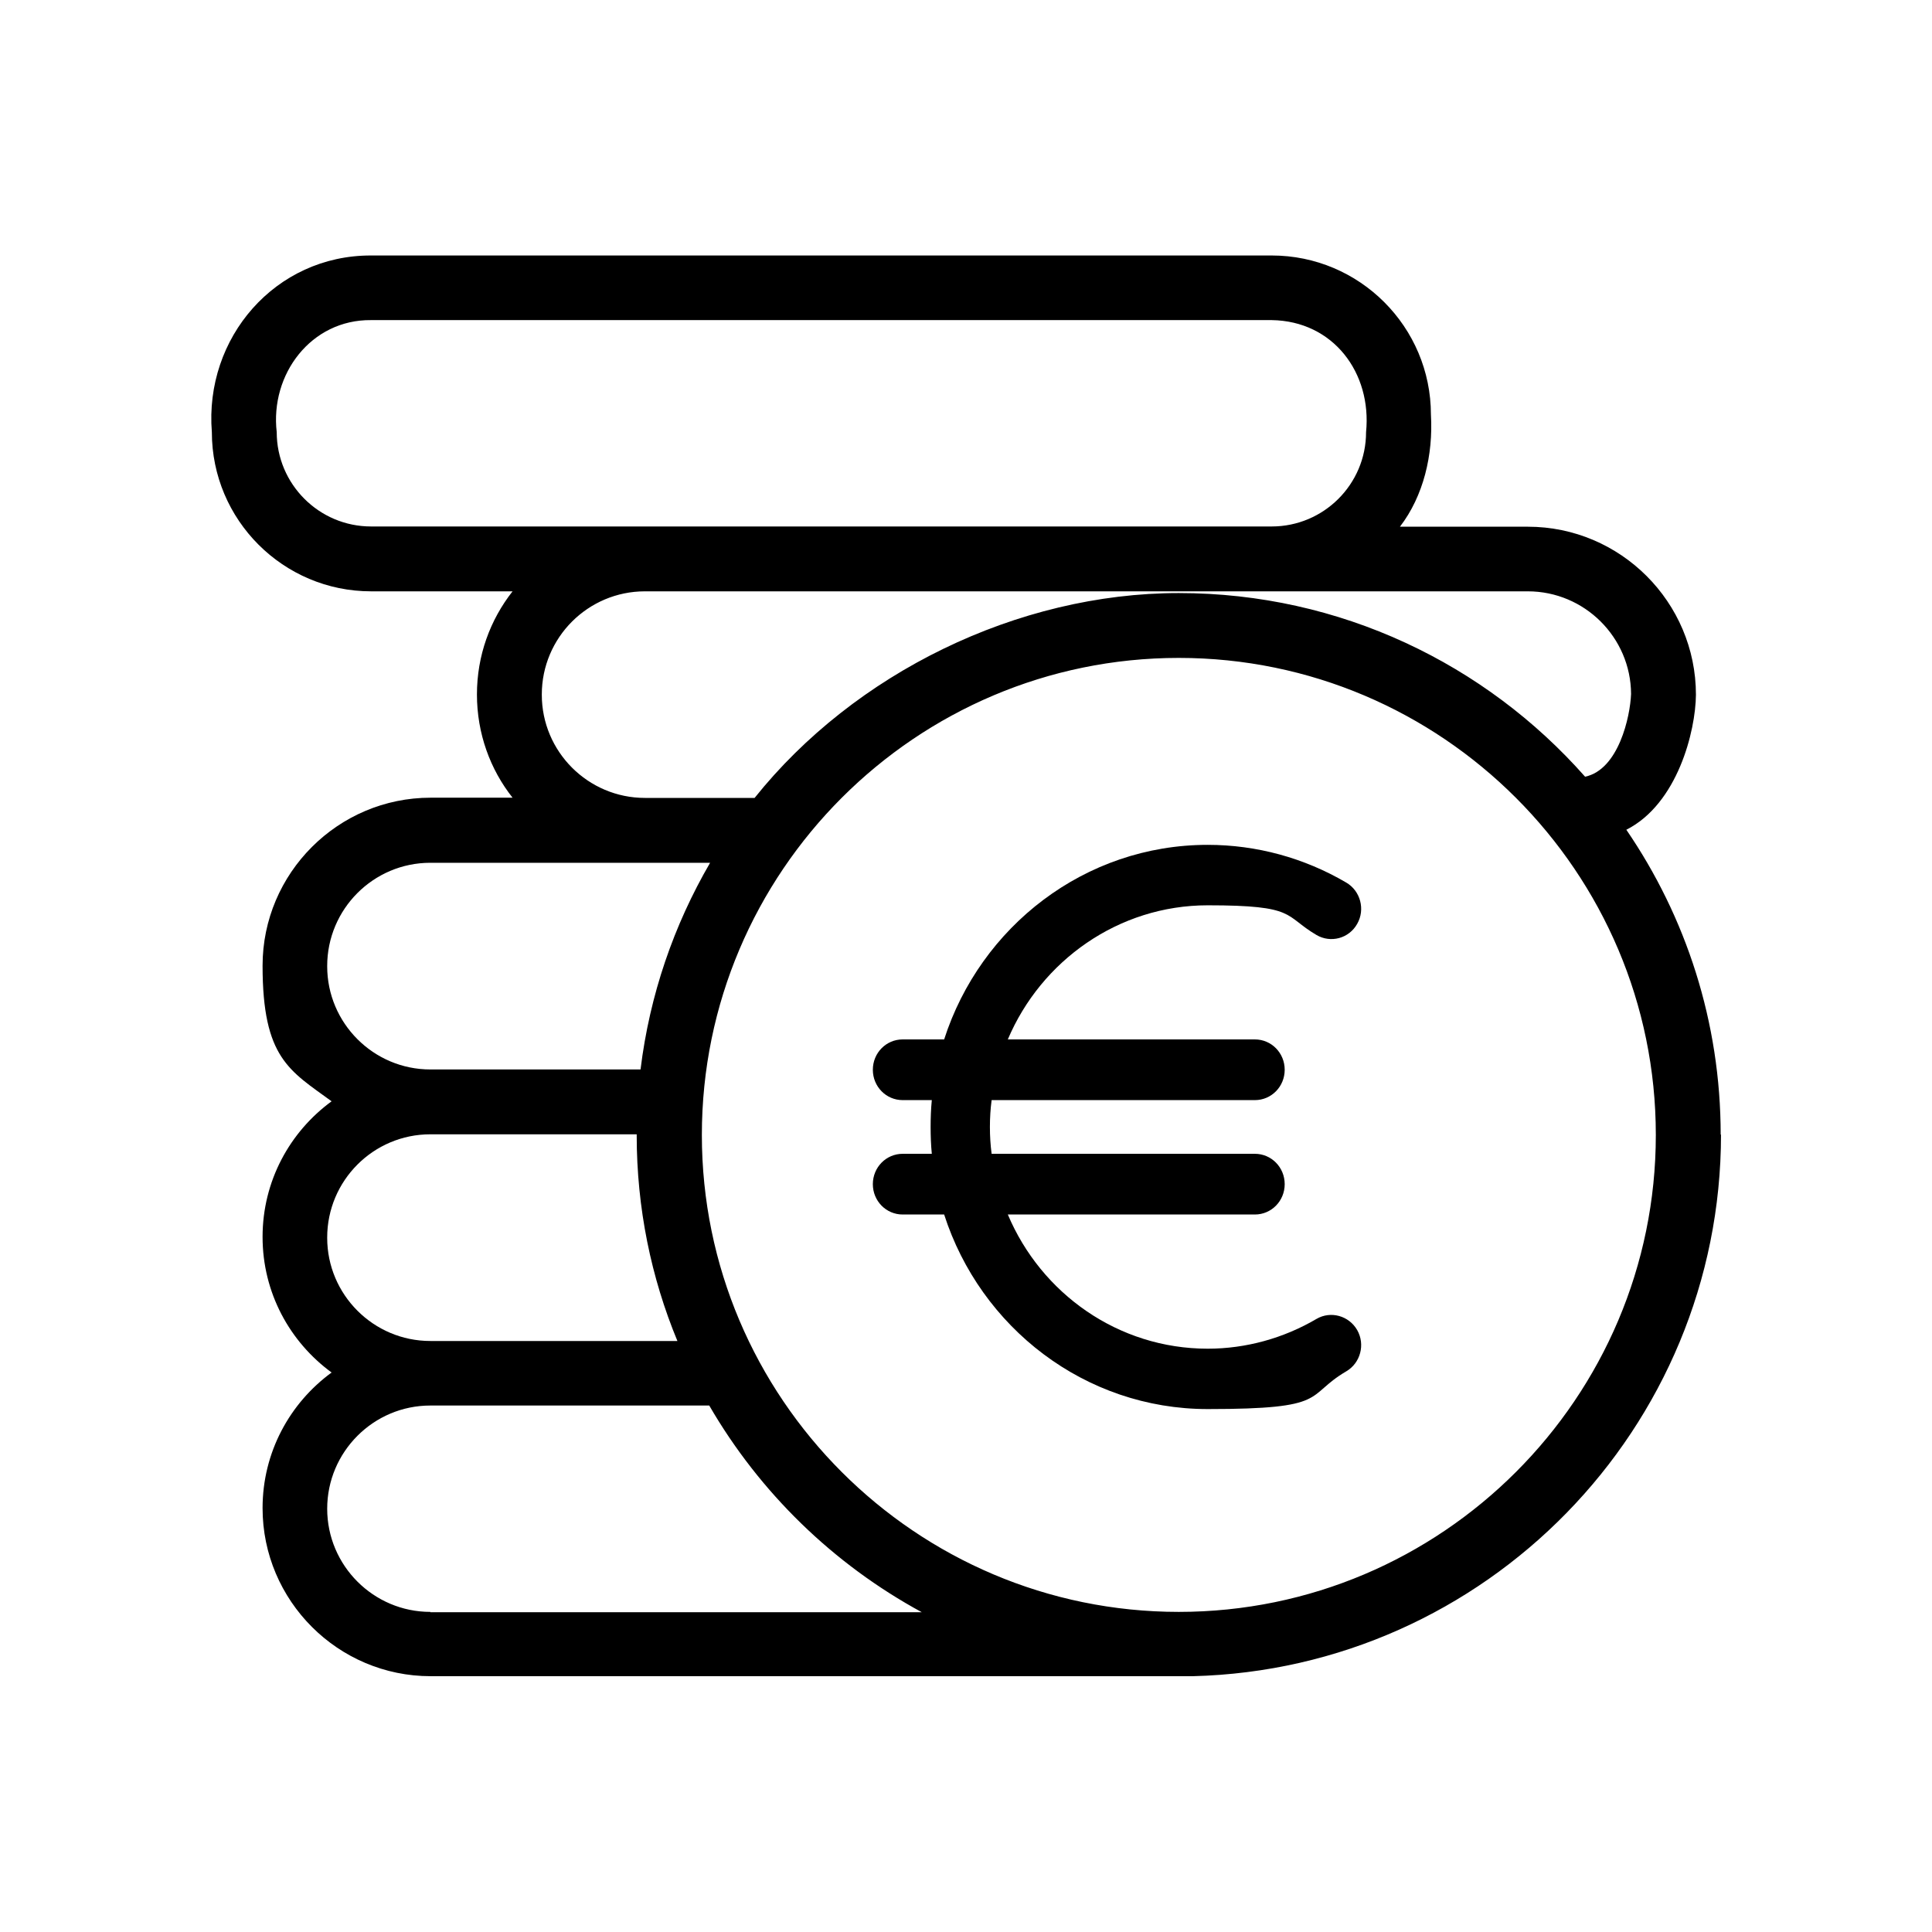 <svg xmlns="http://www.w3.org/2000/svg" xmlns:xlink="http://www.w3.org/1999/xlink" width="128" zoomAndPan="magnify" viewBox="0 0 96 96" height="128" preserveAspectRatio="xMidYMid meet" version="1.0"><defs><clipPath id="b5ebe43496"><path d="M 10.5 12 L 85.5 12 L 85.5 84 L 10.5 84 Z M 10.5 12 " clip-rule="nonzero"/></clipPath></defs><g clip-path="url(#b5ebe43496)"><path fill="#000000" d="M 85.5 56.395 C 85.5 50.77 83.77 45.555 80.812 41.23 C 83.359 39.941 84.254 36.324 84.27 34.523 C 84.27 29.922 80.52 26.172 75.918 26.172 L 69.562 26.172 C 70.734 24.648 71.219 22.598 71.102 20.605 C 71.102 16.242 67.555 12.695 63.191 12.695 L 18.438 12.695 C 13.68 12.684 10.148 16.785 10.527 21.473 C 10.527 25.836 14.074 29.383 18.438 29.383 L 25.469 29.383 C 24.355 30.801 23.699 32.574 23.699 34.508 C 23.699 36.441 24.355 38.23 25.469 39.637 L 21.398 39.637 C 16.797 39.637 13.047 43.387 13.047 47.984 C 13.047 52.586 14.395 53.199 16.477 54.723 C 14.395 56.246 13.047 58.691 13.047 61.461 C 13.047 64.23 14.395 66.676 16.477 68.199 C 14.395 69.723 13.047 72.168 13.047 74.938 C 13.047 79.539 16.797 83.289 21.398 83.289 L 59.117 83.289 C 59.176 83.289 59.219 83.289 59.277 83.289 C 73.809 82.922 85.516 70.984 85.516 56.363 Z M 13.75 21.473 C 13.414 18.602 15.453 15.875 18.438 15.906 L 63.191 15.906 C 66.25 15.949 68.172 18.527 67.879 21.473 C 67.879 24.066 65.77 26.16 63.191 26.16 L 18.438 26.16 C 15.848 26.16 13.75 24.051 13.75 21.473 Z M 26.922 34.508 C 26.922 31.68 29.219 29.383 32.047 29.383 L 75.918 29.383 C 78.73 29.383 81.031 31.668 81.047 34.48 C 81.004 35.605 80.43 38.242 78.762 38.594 C 73.824 33 66.602 29.469 58.574 29.469 C 50.551 29.469 42.449 33.453 37.496 39.648 L 32.047 39.648 C 29.223 39.648 26.922 37.352 26.922 34.523 Z M 16.258 48 C 16.258 45.172 18.555 42.871 21.383 42.871 L 35.285 42.871 C 33.484 45.965 32.281 49.434 31.828 53.141 L 21.383 53.141 C 18.559 53.141 16.258 50.84 16.258 48.016 Z M 16.258 61.492 C 16.258 58.664 18.555 56.363 21.383 56.363 L 31.637 56.363 C 31.637 56.363 31.637 56.395 31.637 56.406 C 31.637 60.027 32.355 63.484 33.66 66.633 L 21.383 66.633 C 18.559 66.633 16.258 64.332 16.258 61.508 Z M 21.383 80.094 C 18.559 80.094 16.258 77.793 16.258 74.969 C 16.258 72.141 18.559 69.84 21.383 69.84 L 35.242 69.84 C 37.746 74.16 41.406 77.723 45.801 80.109 L 21.383 80.109 Z M 58.574 80.094 C 45.512 80.094 34.875 69.461 34.875 56.395 C 34.875 43.328 45.508 32.691 58.574 32.691 C 71.641 32.691 82.277 43.328 82.277 56.395 C 82.277 69.461 71.641 80.094 58.574 80.094 Z M 58.574 80.094 " fill-opacity="1" fill-rule="nonzero"/></g><path fill="#000000" d="M 65.418 65.535 C 63.777 66.5 61.902 67.016 60.012 67.016 C 55.559 67.016 51.734 64.273 50.078 60.348 L 62.355 60.348 C 63.176 60.348 63.836 59.676 63.836 58.84 C 63.836 58.004 63.176 57.332 62.355 57.332 L 49.273 57.332 C 49.215 56.891 49.188 56.453 49.188 56 C 49.188 55.543 49.215 55.105 49.273 54.664 L 62.355 54.664 C 63.176 54.664 63.836 53.992 63.836 53.156 C 63.836 52.32 63.176 51.648 62.355 51.648 L 50.078 51.648 C 51.734 47.738 55.574 44.984 60.012 44.984 C 64.449 44.984 63.777 45.496 65.418 46.461 C 66.121 46.871 67.027 46.637 67.438 45.906 C 67.848 45.188 67.598 44.266 66.895 43.855 C 64.801 42.625 62.43 41.98 60.012 41.98 C 53.902 41.98 48.719 46.039 46.914 51.648 L 44.852 51.648 C 44.031 51.648 43.371 52.32 43.371 53.156 C 43.371 53.992 44.031 54.664 44.852 54.664 L 46.301 54.664 C 46.258 55.105 46.242 55.559 46.242 56 C 46.242 56.438 46.258 56.891 46.301 57.332 L 44.852 57.332 C 44.031 57.332 43.371 58.004 43.371 58.84 C 43.371 59.676 44.031 60.348 44.852 60.348 L 46.914 60.348 C 48.719 65.957 53.902 70.016 60.012 70.016 C 66.121 70.016 64.801 69.371 66.895 68.141 C 67.598 67.73 67.848 66.809 67.438 66.09 C 67.027 65.375 66.121 65.125 65.418 65.535 Z M 65.418 65.535 " fill-opacity="1" fill-rule="nonzero"/></svg>